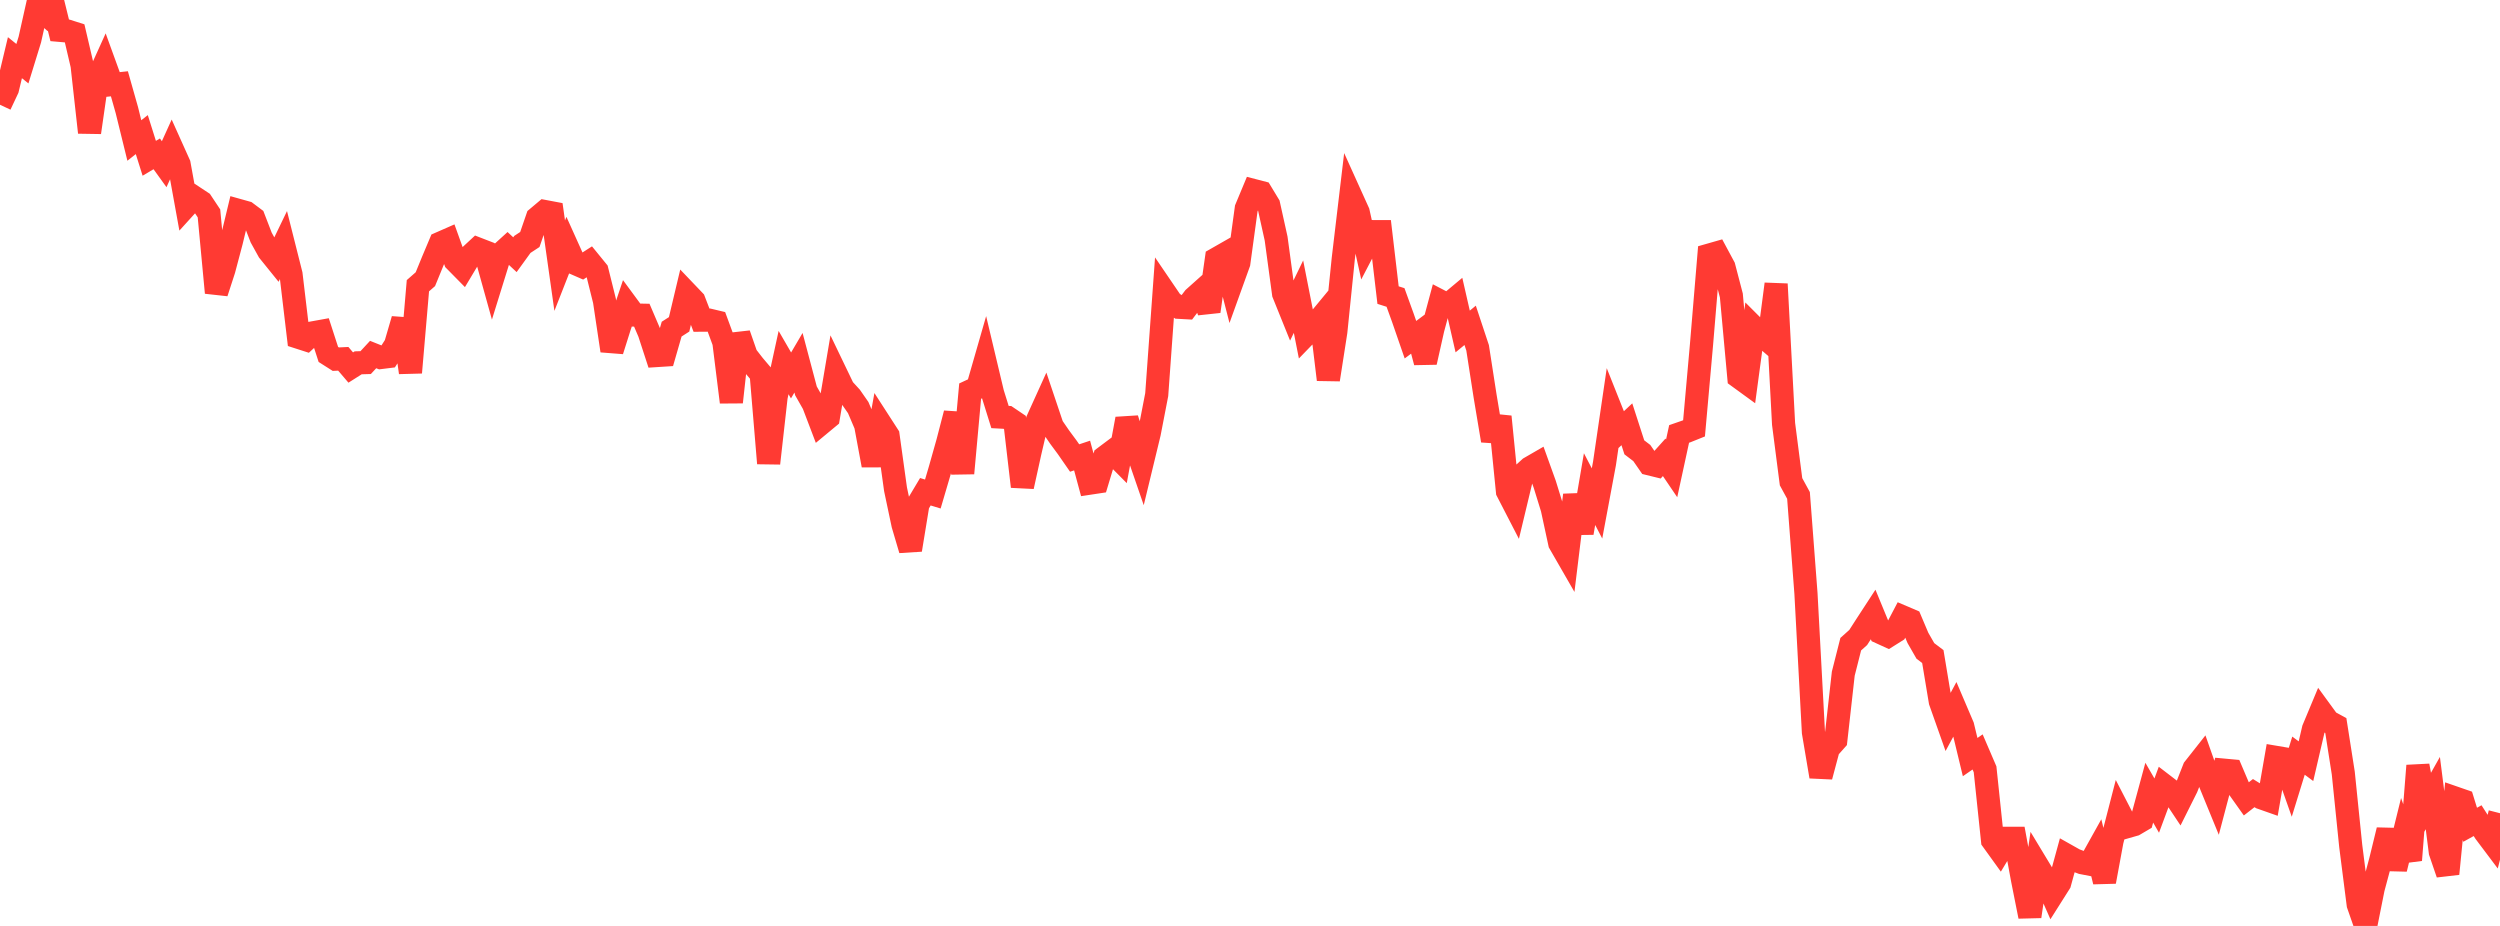 <?xml version="1.0" standalone="no"?>
<!DOCTYPE svg PUBLIC "-//W3C//DTD SVG 1.1//EN" "http://www.w3.org/Graphics/SVG/1.1/DTD/svg11.dtd">

<svg width="135" height="50" viewBox="0 0 135 50" preserveAspectRatio="none" 
  xmlns="http://www.w3.org/2000/svg"
  xmlns:xlink="http://www.w3.org/1999/xlink">


<polyline points="0.0, 5.656 0.403, 4.801 0.806, 3.115 1.209, 3.44 1.612, 2.133 2.015, 0.329 2.418, 0.696 2.821, 0.0 3.224, 1.638 3.627, 1.673 4.03, 1.801 4.433, 3.525 4.836, 7.151 5.239, 4.347 5.642, 3.458 6.045, 4.568 6.448, 4.525 6.851, 5.949 7.254, 7.587 7.657, 7.268 8.06, 8.548 8.463, 8.308 8.866, 8.867 9.269, 7.976 9.672, 8.872 10.075, 11.094 10.478, 10.65 10.881, 10.916 11.284, 11.522 11.687, 15.805 12.09, 14.564 12.493, 13.043 12.896, 11.369 13.299, 11.482 13.701, 11.783 14.104, 12.828 14.507, 13.557 14.91, 14.056 15.313, 13.22 15.716, 14.818 16.119, 18.213 16.522, 18.343 16.925, 17.969 17.328, 17.896 17.731, 19.139 18.134, 19.395 18.537, 19.375 18.94, 19.847 19.343, 19.592 19.746, 19.58 20.149, 19.145 20.552, 19.306 20.955, 19.256 21.358, 18.626 21.761, 17.246 22.164, 20.117 22.567, 15.429 22.97, 15.076 23.373, 14.092 23.776, 13.135 24.179, 12.958 24.582, 14.081 24.985, 14.49 25.388, 13.816 25.791, 13.442 26.194, 13.598 26.597, 15.045 27.0, 13.746 27.403, 13.379 27.806, 13.754 28.209, 13.197 28.612, 12.933 29.015, 11.762 29.418, 11.423 29.821, 11.499 30.224, 14.347 30.627, 13.319 31.03, 14.214 31.433, 14.39 31.836, 14.131 32.239, 14.626 32.642, 16.245 33.045, 18.937 33.448, 17.661 33.851, 16.465 34.254, 17.012 34.657, 17.02 35.06, 17.962 35.463, 19.199 35.866, 19.173 36.269, 17.773 36.672, 17.515 37.075, 15.819 37.478, 16.241 37.881, 17.289 38.284, 17.286 38.687, 17.382 39.09, 18.478 39.493, 21.715 39.896, 18.048 40.299, 19.205 40.701, 19.722 41.104, 20.198 41.507, 25.018 41.91, 21.428 42.313, 19.578 42.716, 20.274 43.119, 19.588 43.522, 21.108 43.925, 21.817 44.328, 22.876 44.731, 22.542 45.134, 20.153 45.537, 20.991 45.94, 21.431 46.343, 22.01 46.746, 22.957 47.149, 25.126 47.552, 22.893 47.955, 23.517 48.358, 26.417 48.761, 28.325 49.164, 29.691 49.567, 27.23 49.97, 26.554 50.373, 26.677 50.776, 25.307 51.179, 23.879 51.582, 22.324 51.985, 25.556 52.388, 21.12 52.791, 20.932 53.194, 19.531 53.597, 21.225 54.0, 22.519 54.403, 22.541 54.806, 22.813 55.209, 26.272 55.612, 24.443 56.015, 22.711 56.418, 21.823 56.821, 23.021 57.224, 23.608 57.627, 24.152 58.03, 24.733 58.433, 24.599 58.836, 26.091 59.239, 26.03 59.642, 24.695 60.045, 24.393 60.448, 24.8 60.851, 22.619 61.254, 23.885 61.657, 25.056 62.06, 23.391 62.463, 21.309 62.866, 15.736 63.269, 16.328 63.672, 16.594 64.075, 16.616 64.478, 16.086 64.881, 15.726 65.284, 16.812 65.687, 13.98 66.09, 13.75 66.493, 15.32 66.896, 14.201 67.299, 11.255 67.701, 10.29 68.104, 10.395 68.507, 11.061 68.91, 12.881 69.313, 15.854 69.716, 16.852 70.119, 16.019 70.522, 18.065 70.925, 17.649 71.328, 17.161 71.731, 20.499 72.134, 17.913 72.537, 13.964 72.94, 10.57 73.343, 11.461 73.746, 13.28 74.149, 12.507 74.552, 12.508 74.955, 15.935 75.358, 16.063 75.761, 17.178 76.164, 18.344 76.567, 18.043 76.97, 19.56 77.373, 17.765 77.776, 16.264 78.179, 16.473 78.582, 16.136 78.985, 17.9 79.388, 17.568 79.791, 18.783 80.194, 21.38 80.597, 23.791 81.0, 22.502 81.403, 26.536 81.806, 27.317 82.209, 25.636 82.612, 25.269 83.015, 25.036 83.418, 26.157 83.821, 27.463 84.224, 29.329 84.627, 30.029 85.03, 26.733 85.433, 28.776 85.836, 26.412 86.239, 27.186 86.642, 25.028 87.045, 22.277 87.448, 23.289 87.851, 22.911 88.254, 24.156 88.657, 24.464 89.06, 25.045 89.463, 25.144 89.866, 24.696 90.269, 25.291 90.672, 23.433 91.075, 23.293 91.478, 23.131 91.881, 18.61 92.284, 13.779 92.687, 13.664 93.09, 14.414 93.493, 15.956 93.896, 20.36 94.299, 20.653 94.701, 17.669 95.104, 18.072 95.507, 18.418 95.91, 15.339 96.313, 22.892 96.716, 26.013 97.119, 26.753 97.522, 32.049 97.925, 39.544 98.328, 41.933 98.731, 40.422 99.134, 39.968 99.537, 36.377 99.94, 34.786 100.343, 34.425 100.746, 33.798 101.149, 33.18 101.552, 34.158 101.955, 34.342 102.358, 34.089 102.761, 33.322 103.164, 33.494 103.567, 34.445 103.97, 35.149 104.373, 35.454 104.776, 37.878 105.179, 39.017 105.582, 38.269 105.985, 39.213 106.388, 40.883 106.791, 40.604 107.194, 41.542 107.597, 45.378 108.0, 45.937 108.403, 45.27 108.806, 45.27 109.209, 47.462 109.612, 49.487 110.015, 46.735 110.418, 47.402 110.821, 48.315 111.224, 47.678 111.627, 46.206 112.03, 46.433 112.433, 46.586 112.836, 46.664 113.239, 45.941 113.642, 47.609 114.045, 45.423 114.448, 43.861 114.851, 44.642 115.254, 44.527 115.657, 44.29 116.06, 42.804 116.463, 43.503 116.866, 42.416 117.269, 42.725 117.672, 43.331 118.075, 42.524 118.478, 41.5 118.881, 40.989 119.284, 42.133 119.687, 43.116 120.09, 41.588 120.493, 41.625 120.896, 42.574 121.299, 43.141 121.701, 42.828 122.104, 43.077 122.507, 43.219 122.91, 40.9 123.313, 40.968 123.716, 42.112 124.119, 40.805 124.522, 41.105 124.925, 39.373 125.328, 38.407 125.731, 38.959 126.134, 39.179 126.537, 41.746 126.94, 45.69 127.343, 48.844 127.746, 50.0 128.149, 47.983 128.552, 46.478 128.955, 44.826 129.358, 46.922 129.761, 45.287 130.164, 46.443 130.567, 41.348 130.97, 43.541 131.373, 42.826 131.776, 46.004 132.179, 47.182 132.582, 43.097 132.985, 43.237 133.388, 44.538 133.791, 44.315 134.194, 44.947 134.597, 45.483 135.0, 43.914" fill="none" stroke="#ff3a33" stroke-width="1.25"/>

</svg>